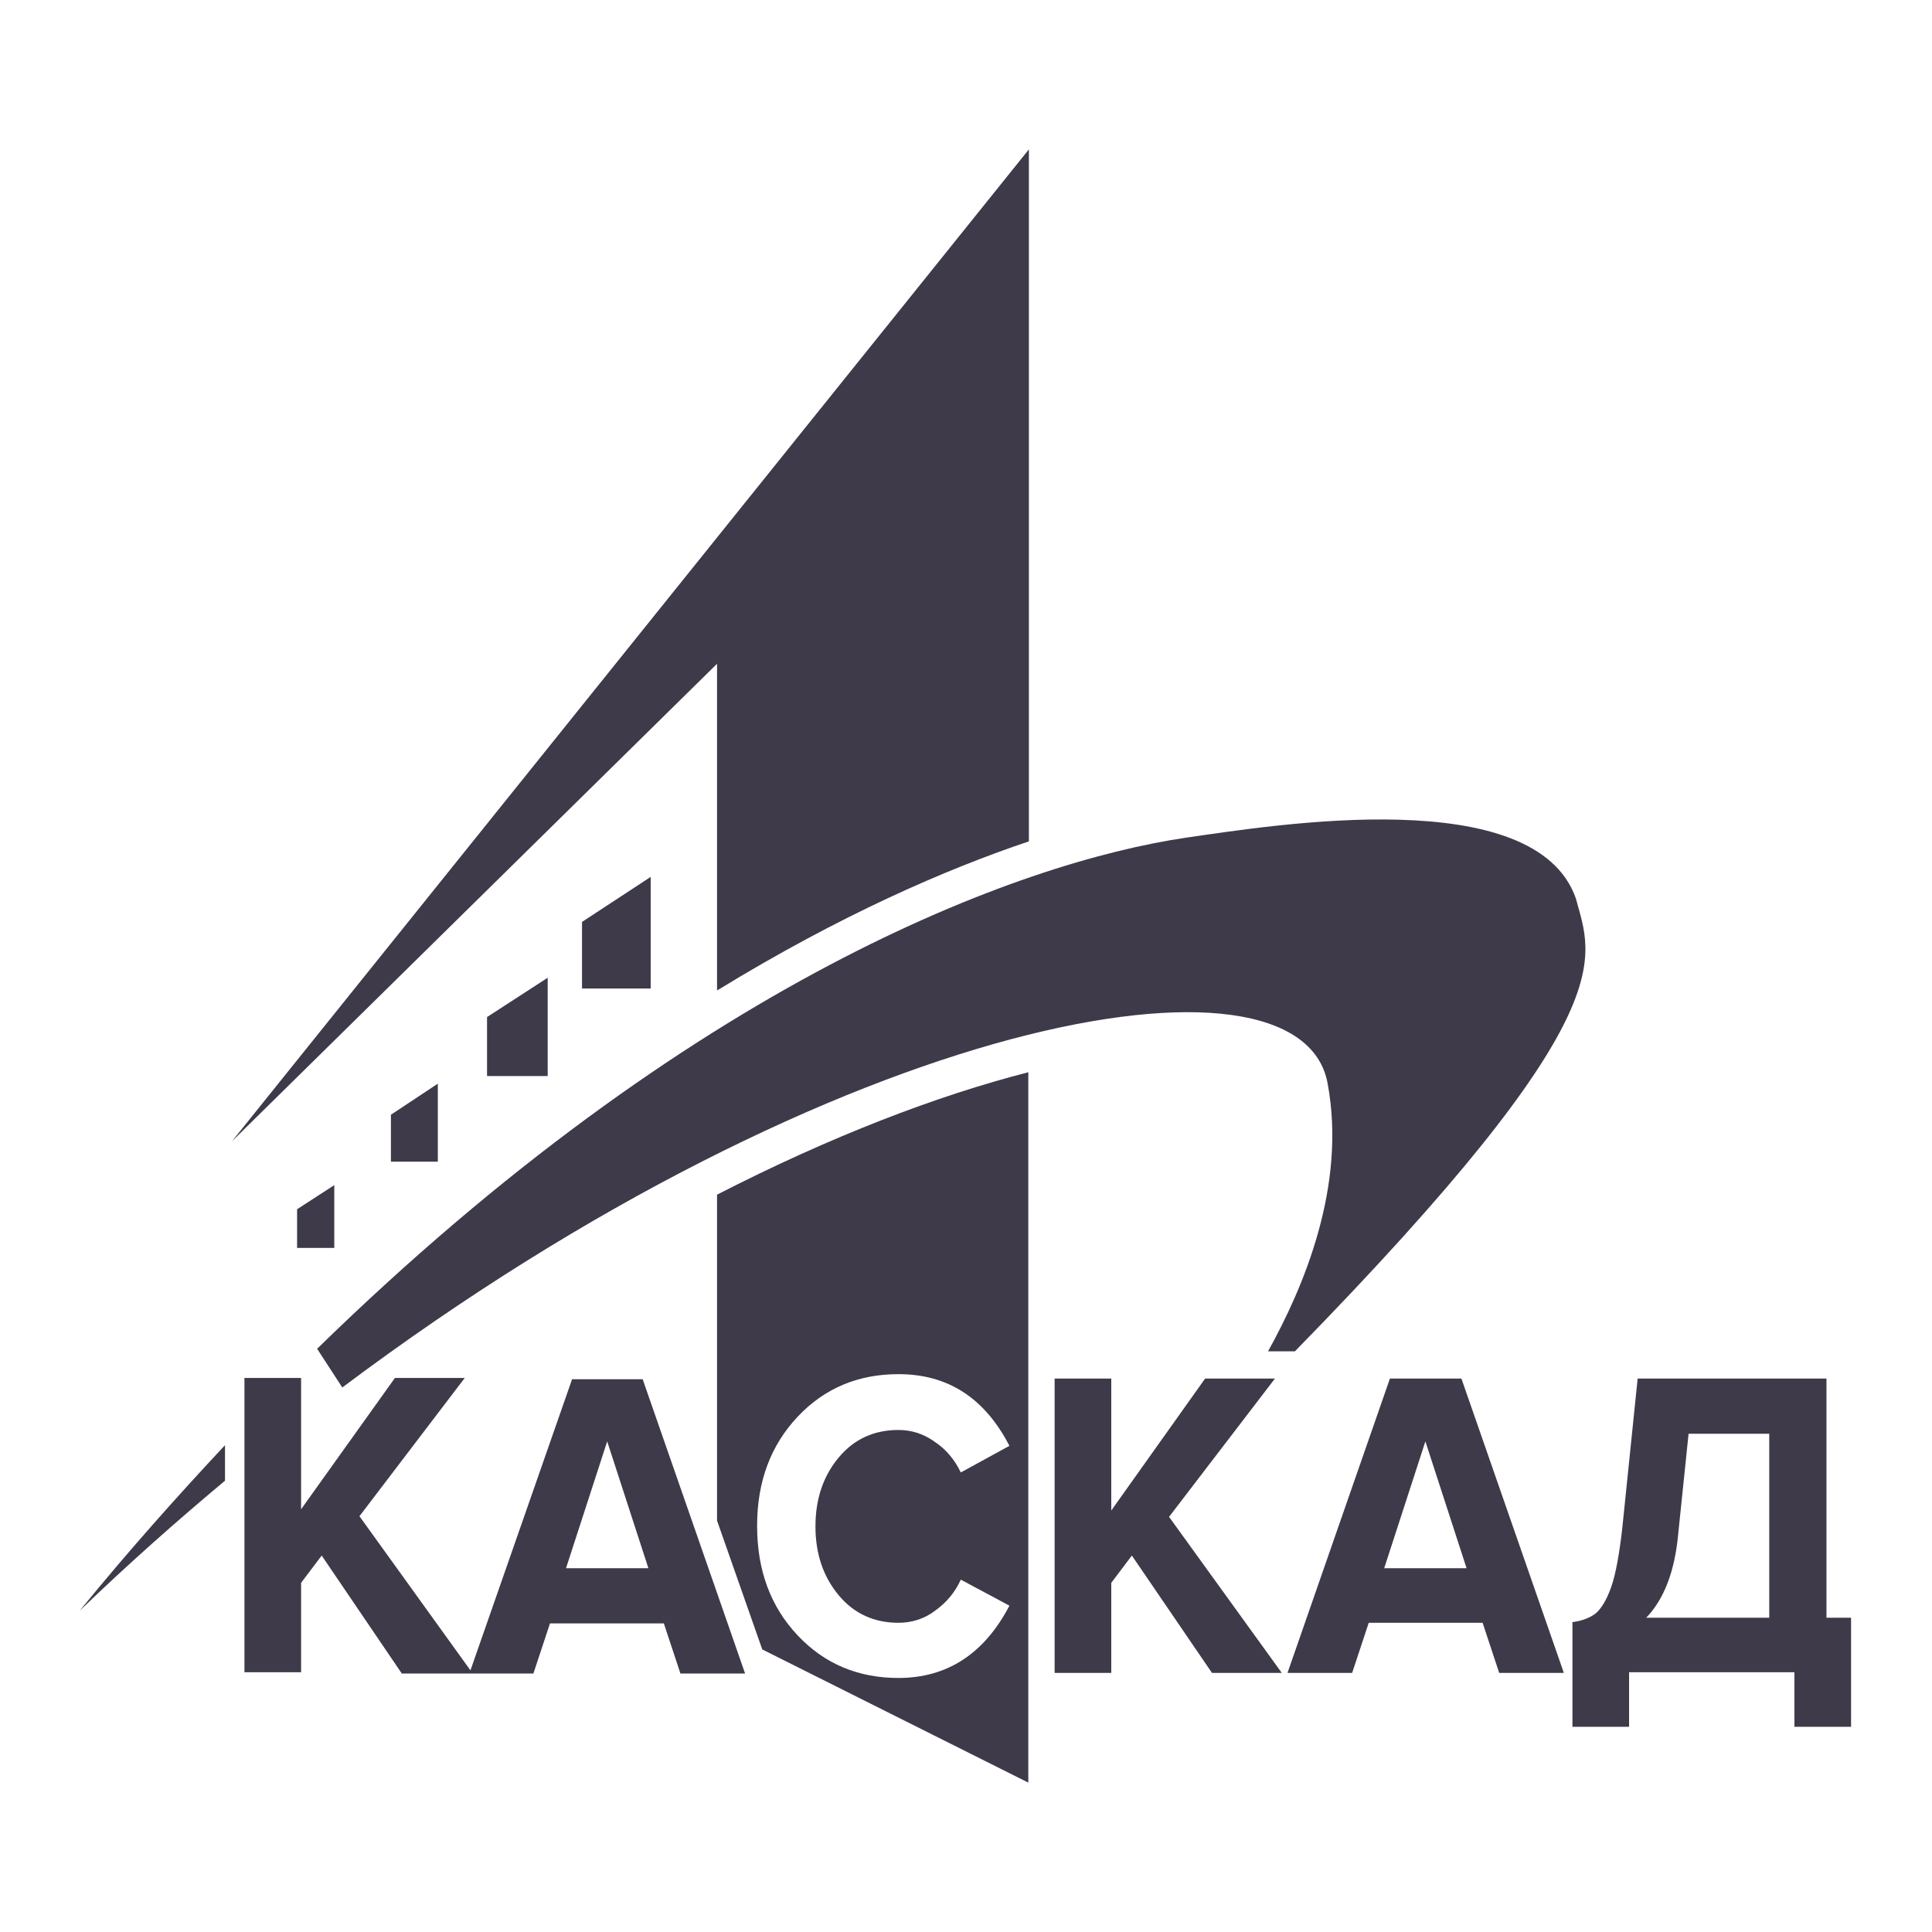 <svg width="194" height="194" viewBox="0 0 194 194" fill="none" xmlns="http://www.w3.org/2000/svg">
<rect width="194" height="194" fill="white"/>
<path d="M58.443 92.574V99.261H65.338V88.052L58.443 92.574Z" fill="#3E3A49"/>
<path d="M48.906 102.127V108.051H54.996V98.179L48.906 102.127Z" fill="#3E3A49"/>
<path d="M39.254 111.935V116.648H43.965V108.814L39.254 111.935Z" fill="#3E3A49"/>
<path d="M29.832 121.424V125.309H33.566V119.004L29.832 121.424Z" fill="#3E3A49"/>
<path d="M72.002 99.452C72.06 99.452 72.06 99.388 72.117 99.388C84.412 91.873 94.983 87.287 103.314 84.485V15L23.282 114.61L72.002 66.652V99.452Z" fill="#3E3A49"/>
<path d="M8 161.74C12.826 157.091 17.709 152.76 22.593 148.684V145.117C17.767 150.276 12.883 155.753 8 161.74Z" fill="#3E3A49"/>
<path d="M34.371 139.322C84.297 101.872 130.489 93.72 133.304 108.751C135.257 119.132 130.834 129.386 127.329 135.691H130.029C163.352 101.618 159.847 96.268 158.239 90.217C154.159 78.562 128.076 82.829 119.171 84.103C102.222 86.587 69.474 98.688 31.843 135.437L34.371 139.322Z" fill="#3E3A49"/>
<path d="M57.467 138.43L47.24 167.727L36.094 152.25L46.666 138.366H39.656L30.234 151.55V138.366H24.546V167.918H30.234V158.938L32.302 156.199L40.346 168.045H47.125H47.355H53.56L55.226 163.014H66.659L68.325 168.045H74.817L64.533 138.494H57.467V138.43ZM56.835 157.473L60.971 144.735L65.108 157.473H56.835Z" fill="#3E3A49"/>
<path d="M128.019 138.43H121.009L111.587 151.677V138.43H105.899V167.982H111.587V158.938L113.655 156.199L121.699 167.982H128.708L117.39 152.314L128.019 138.43Z" fill="#3E3A49"/>
<path d="M139.567 138.43L129.283 167.982H135.775L137.441 162.95H148.874L150.54 167.982H157.032L146.748 138.43H139.567ZM138.992 157.473L143.129 144.735L147.265 157.473H138.992Z" fill="#3E3A49"/>
<path d="M183.403 162.441V138.43H164.443L162.892 153.524C162.605 156.008 162.26 157.982 161.801 159.32C161.341 160.657 160.766 161.549 160.249 161.995C159.675 162.441 158.87 162.759 157.894 162.886V173.395H163.582V167.918H180.185V173.395H185.873V162.441H183.403ZM177.715 162.441H165.305C167.086 160.594 168.178 157.791 168.522 153.97L169.557 143.971H177.657V162.441H177.715Z" fill="#3E3A49"/>
<path d="M72.002 152.696L76.541 165.625L103.257 179V107.668C94.064 110.024 83.436 114.101 72.002 119.96V152.696ZM80.103 142.251C82.803 139.385 86.193 137.984 90.215 137.984C95.213 137.984 98.89 140.404 101.361 145.181L96.477 147.856C95.903 146.646 95.041 145.563 93.892 144.799C92.743 143.971 91.536 143.589 90.215 143.589C87.802 143.589 85.791 144.48 84.24 146.327C82.689 148.174 81.884 150.467 81.884 153.27C81.884 156.072 82.689 158.365 84.24 160.212C85.791 162.059 87.802 162.95 90.215 162.95C91.536 162.95 92.8 162.568 93.892 161.74C95.041 160.912 95.903 159.893 96.477 158.619L101.361 161.231C98.833 166.071 95.098 168.491 90.215 168.491C86.193 168.491 82.803 167.09 80.103 164.224C77.403 161.358 76.024 157.728 76.024 153.206C76.024 148.748 77.403 145.117 80.103 142.251Z" fill="#3E3A49"/>
</svg>
